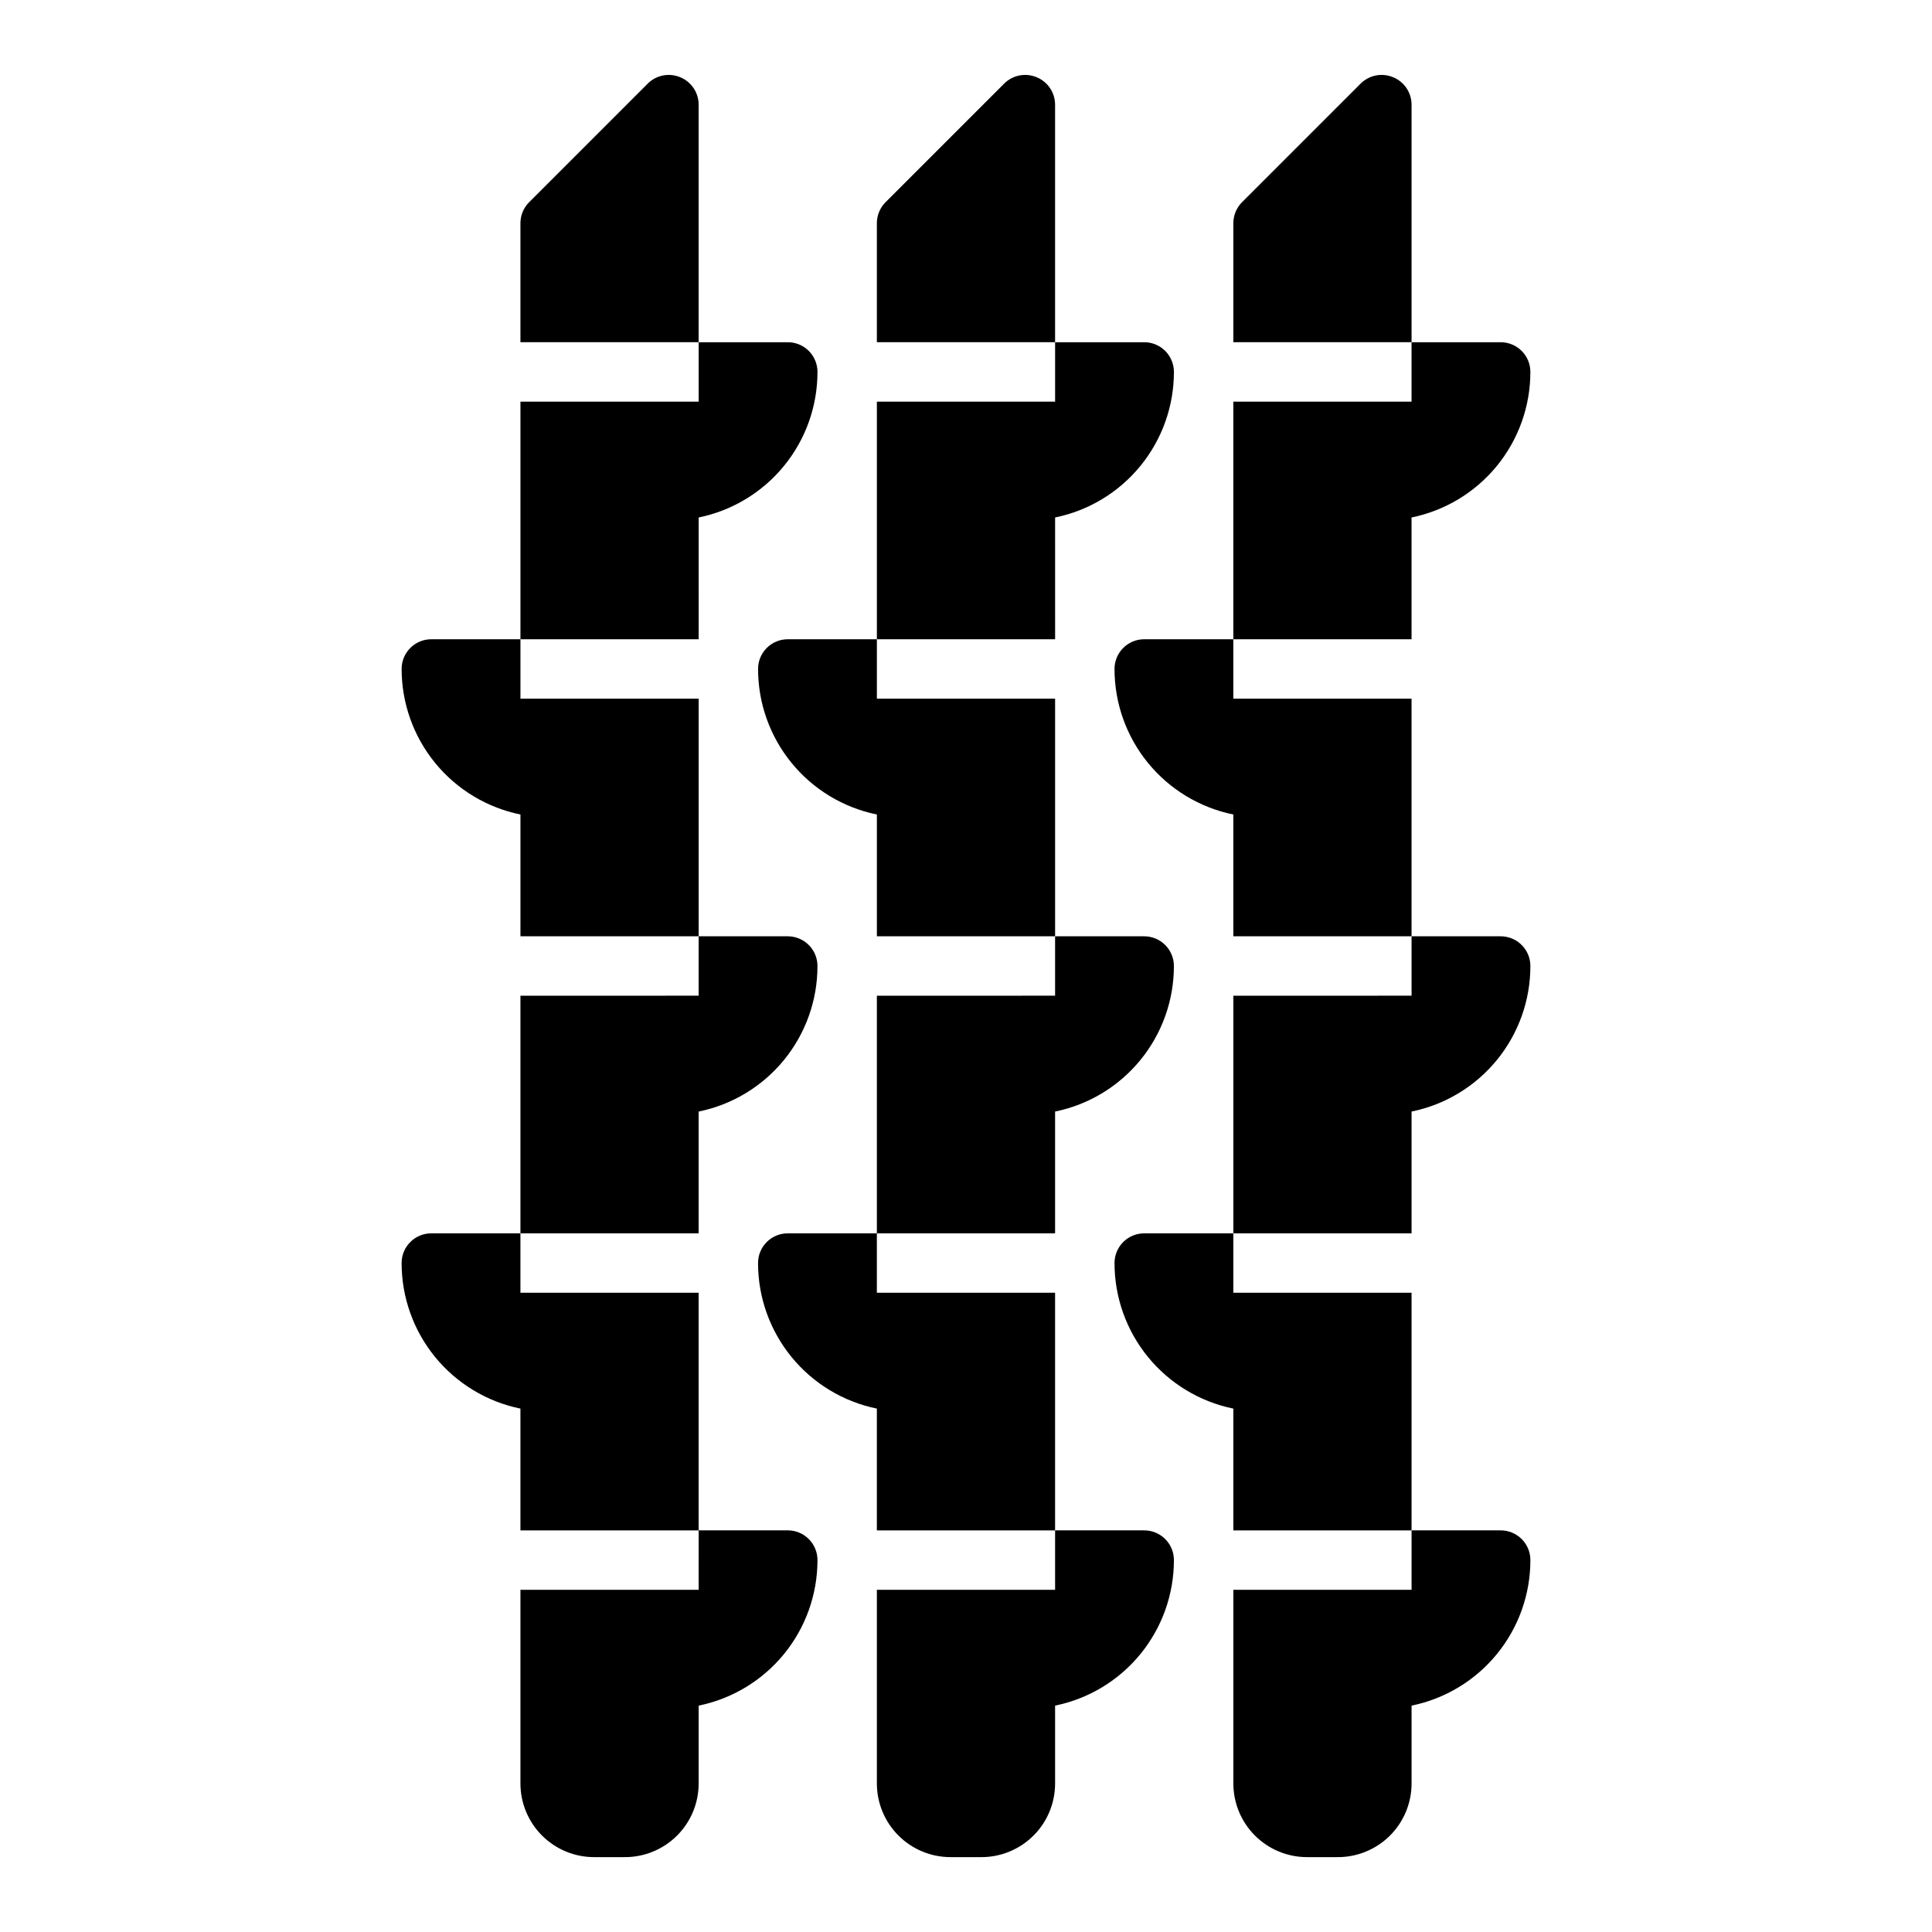 <?xml version="1.0" encoding="UTF-8"?>
<!-- Uploaded to: SVG Repo, www.svgrepo.com, Generator: SVG Repo Mixer Tools -->
<svg fill="#000000" width="800px" height="800px" version="1.1" viewBox="144 144 512 512" xmlns="http://www.w3.org/2000/svg">
 <g>
  <path d="m329.15 565.31h-47.23v51.324c0 5.176 2.059 10.145 5.719 13.805 3.66 3.66 8.625 5.719 13.805 5.719h7.871c5.231 0.082 10.277-1.938 14.008-5.606 3.731-3.672 5.832-8.684 5.828-13.918v-20.625c8.891-1.816 16.883-6.644 22.621-13.676 5.738-7.027 8.871-15.824 8.867-24.898 0-2.086-0.828-4.09-2.305-5.566-1.477-1.477-3.477-2.305-5.566-2.305h-23.617z"/>
  <path d="m324.27 164.47c-2.93-1.234-6.316-0.582-8.582 1.652l-31.488 31.488c-1.473 1.484-2.293 3.496-2.281 5.59v31.488h47.23v-62.977c-0.016-3.18-1.938-6.035-4.879-7.242z"/>
  <path d="m250.43 478.72c0 9.074 3.133 17.871 8.871 24.898 5.738 7.027 13.727 11.859 22.617 13.676v32.273h47.23v-62.977h-47.23v-15.742h-23.617c-4.348 0-7.871 3.523-7.871 7.871z"/>
  <path d="m329.15 470.85v-32.277c8.891-1.812 16.883-6.644 22.621-13.672 5.738-7.031 8.871-15.828 8.867-24.898 0-2.09-0.828-4.09-2.305-5.566-1.477-1.477-3.477-2.309-5.566-2.309h-23.617v15.742l-47.23 0.004v62.977z"/>
  <path d="m305.54 313.41h23.617l-0.004-32.273c8.891-1.816 16.883-6.648 22.621-13.676 5.738-7.031 8.871-15.824 8.867-24.898 0-2.09-0.828-4.09-2.305-5.566-1.477-1.477-3.477-2.305-5.566-2.305h-23.617v15.742h-47.23v62.977z"/>
  <path d="m305.54 329.15h-23.617v-15.742h-23.617c-4.348 0-7.871 3.523-7.871 7.871 0 9.074 3.133 17.871 8.871 24.898 5.738 7.031 13.727 11.859 22.617 13.676v32.273h47.23v-62.977z"/>
  <path d="m344.89 478.72c-0.004 9.074 3.133 17.871 8.871 24.898 5.734 7.027 13.727 11.859 22.617 13.676v32.273h47.23v-62.977h-47.23v-15.742h-23.617c-4.348 0-7.871 3.523-7.871 7.871z"/>
  <path d="m423.61 565.31h-47.23v51.324c0 5.176 2.055 10.145 5.719 13.805 3.66 3.66 8.625 5.719 13.805 5.719h7.871c5.231 0.082 10.277-1.938 14.008-5.606 3.731-3.672 5.832-8.684 5.828-13.918v-20.625c8.891-1.816 16.883-6.644 22.621-13.676 5.738-7.027 8.871-15.824 8.867-24.898 0-2.086-0.828-4.09-2.305-5.566-1.477-1.477-3.477-2.305-5.566-2.305h-23.617z"/>
  <path d="m418.73 164.47c-2.934-1.234-6.316-0.582-8.582 1.652l-31.488 31.488c-1.473 1.484-2.293 3.496-2.281 5.59v31.488h47.23v-62.977c-0.016-3.18-1.941-6.035-4.879-7.242z"/>
  <path d="m400 329.15h-23.617v-15.742h-23.617c-4.348 0-7.871 3.523-7.871 7.871-0.004 9.074 3.133 17.871 8.871 24.898 5.734 7.031 13.727 11.859 22.617 13.676v32.273h47.23v-62.977z"/>
  <path d="m400 313.41h23.617l-0.004-32.273c8.891-1.816 16.883-6.648 22.621-13.676 5.738-7.031 8.871-15.824 8.867-24.898 0-2.09-0.828-4.09-2.305-5.566-1.477-1.477-3.477-2.305-5.566-2.305h-23.617v15.742h-47.23v62.977z"/>
  <path d="m423.61 470.85v-32.277c8.891-1.812 16.883-6.644 22.621-13.672 5.738-7.031 8.871-15.828 8.867-24.898 0-2.09-0.828-4.09-2.305-5.566-1.477-1.477-3.477-2.309-5.566-2.309h-23.617v15.742l-47.23 0.004v62.977z"/>
  <path d="m439.36 478.72c-0.004 9.074 3.129 17.871 8.867 24.898 5.738 7.027 13.73 11.859 22.621 13.676v32.273h47.23v-62.977h-47.23v-15.742h-23.617c-4.348 0-7.871 3.523-7.871 7.871z"/>
  <path d="m518.08 565.31h-47.23v51.324c0 5.176 2.055 10.145 5.719 13.805 3.66 3.66 8.625 5.719 13.805 5.719h7.871c5.231 0.082 10.277-1.938 14.008-5.606 3.731-3.672 5.828-8.684 5.828-13.918v-20.625c8.891-1.816 16.883-6.644 22.621-13.676 5.738-7.027 8.871-15.824 8.867-24.898 0-2.086-0.828-4.09-2.305-5.566-1.477-1.477-3.481-2.305-5.566-2.305h-23.617z"/>
  <path d="m513.2 164.47c-2.934-1.234-6.316-0.582-8.582 1.652l-31.488 31.488c-1.473 1.484-2.293 3.496-2.281 5.59v31.488h47.23v-62.977c-0.016-3.18-1.941-6.035-4.879-7.242z"/>
  <path d="m494.46 329.15h-23.613v-15.742h-23.617c-4.348 0-7.871 3.523-7.871 7.871-0.004 9.074 3.129 17.871 8.867 24.898 5.738 7.031 13.73 11.859 22.621 13.676v32.273h47.23v-62.977z"/>
  <path d="m494.46 313.41h23.617v-32.273c8.891-1.816 16.883-6.648 22.621-13.676 5.738-7.031 8.871-15.824 8.867-24.898 0-2.09-0.828-4.09-2.305-5.566-1.477-1.477-3.481-2.305-5.566-2.305h-23.617v15.742h-47.23v62.977h23.617z"/>
  <path d="m518.08 470.85v-32.277c8.891-1.812 16.883-6.644 22.621-13.672 5.738-7.031 8.871-15.828 8.867-24.898 0-2.09-0.828-4.09-2.305-5.566-1.477-1.477-3.481-2.309-5.566-2.309h-23.617v15.742l-47.23 0.004v62.977z"/>
 </g>
</svg>
